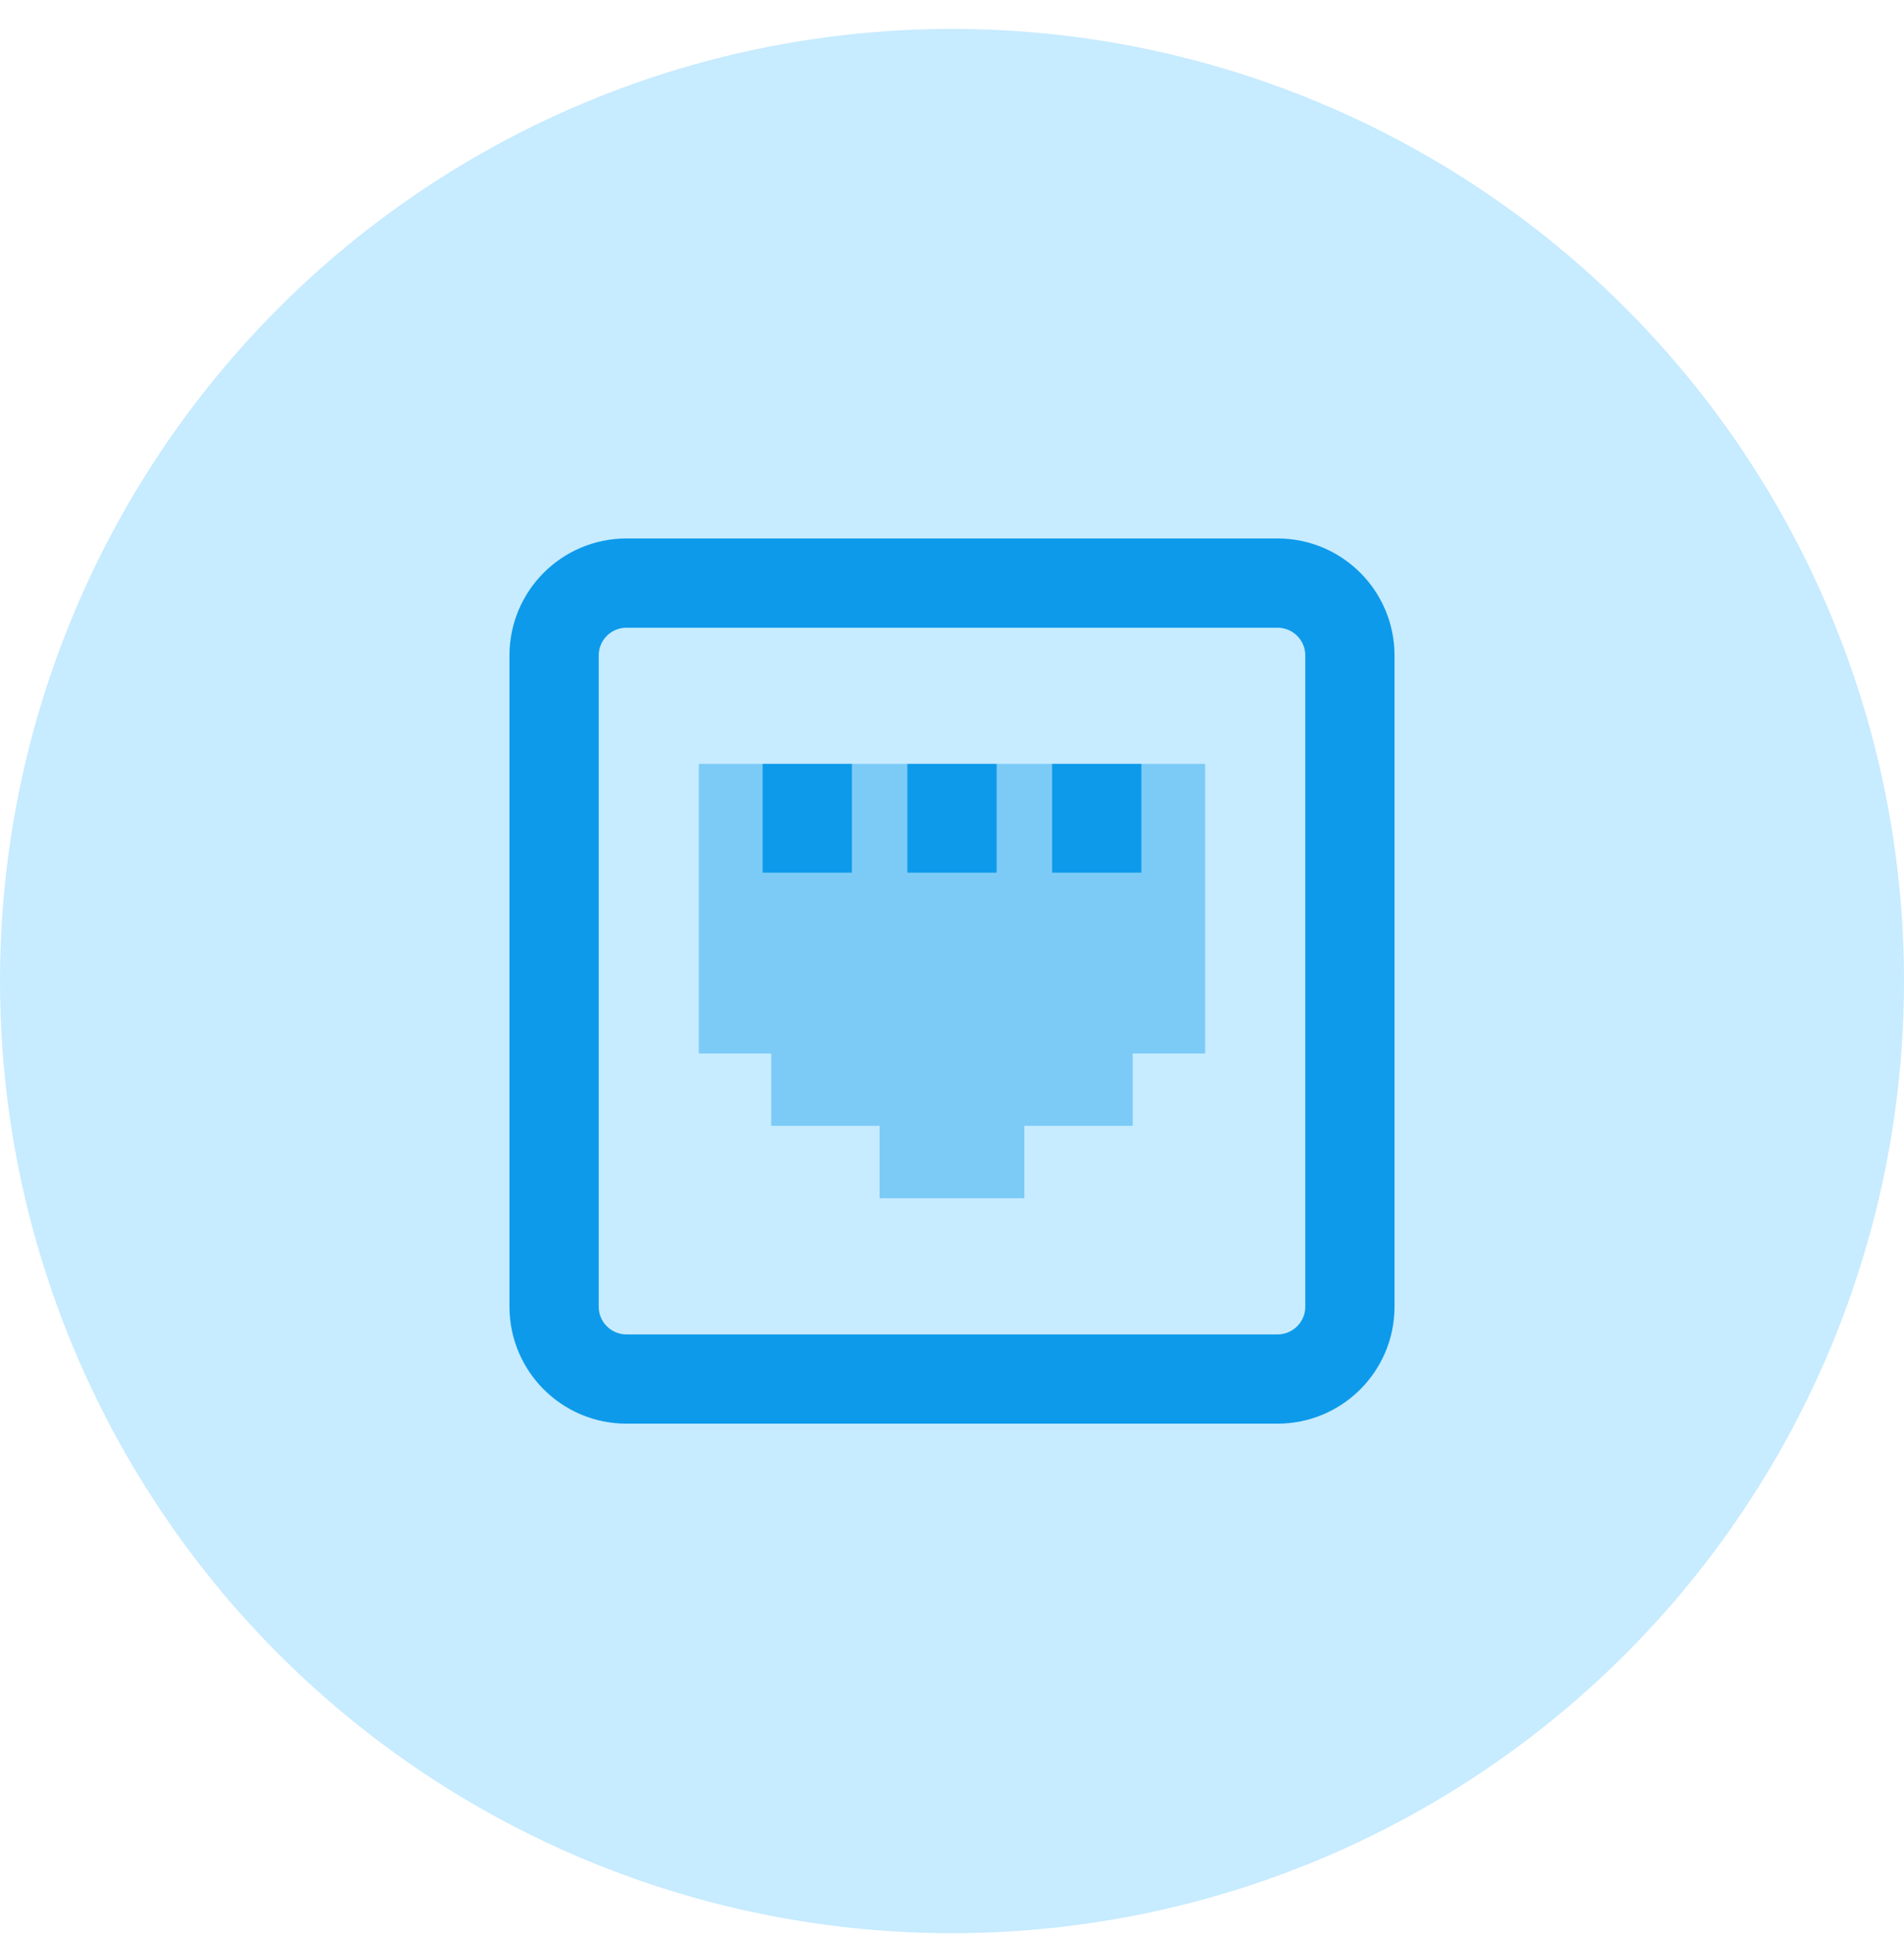 <svg width="64" height="65" viewBox="0 0 64 65" fill="none" xmlns="http://www.w3.org/2000/svg">
<circle cx="32" cy="32.972" r="32" fill="#C7EBFF"/>
<path d="M42.942 19.597H21.058C19.714 19.597 18.625 20.686 18.625 22.03V43.914C18.625 45.258 19.714 46.347 21.058 46.347H42.942C44.286 46.347 45.375 45.258 45.375 43.914V22.03C45.375 20.686 44.286 19.597 42.942 19.597Z" stroke="#0D9AEA" stroke-width="3" stroke-miterlimit="10"/>
<path d="M23.49 25.673V35.405H25.923V37.838H29.566V40.271H34.432V37.838H38.075V35.405H40.508V25.673H23.49Z" fill="#7CCBF7"/>
<path d="M27.135 29.329V25.673" stroke="#0D9AEA" stroke-width="3" stroke-miterlimit="10"/>
<path d="M32 29.329V25.673" stroke="#0D9AEA" stroke-width="3" stroke-miterlimit="10"/>
<path d="M36.865 29.329V25.673" stroke="#0D9AEA" stroke-width="3" stroke-miterlimit="10"/>
</svg>
